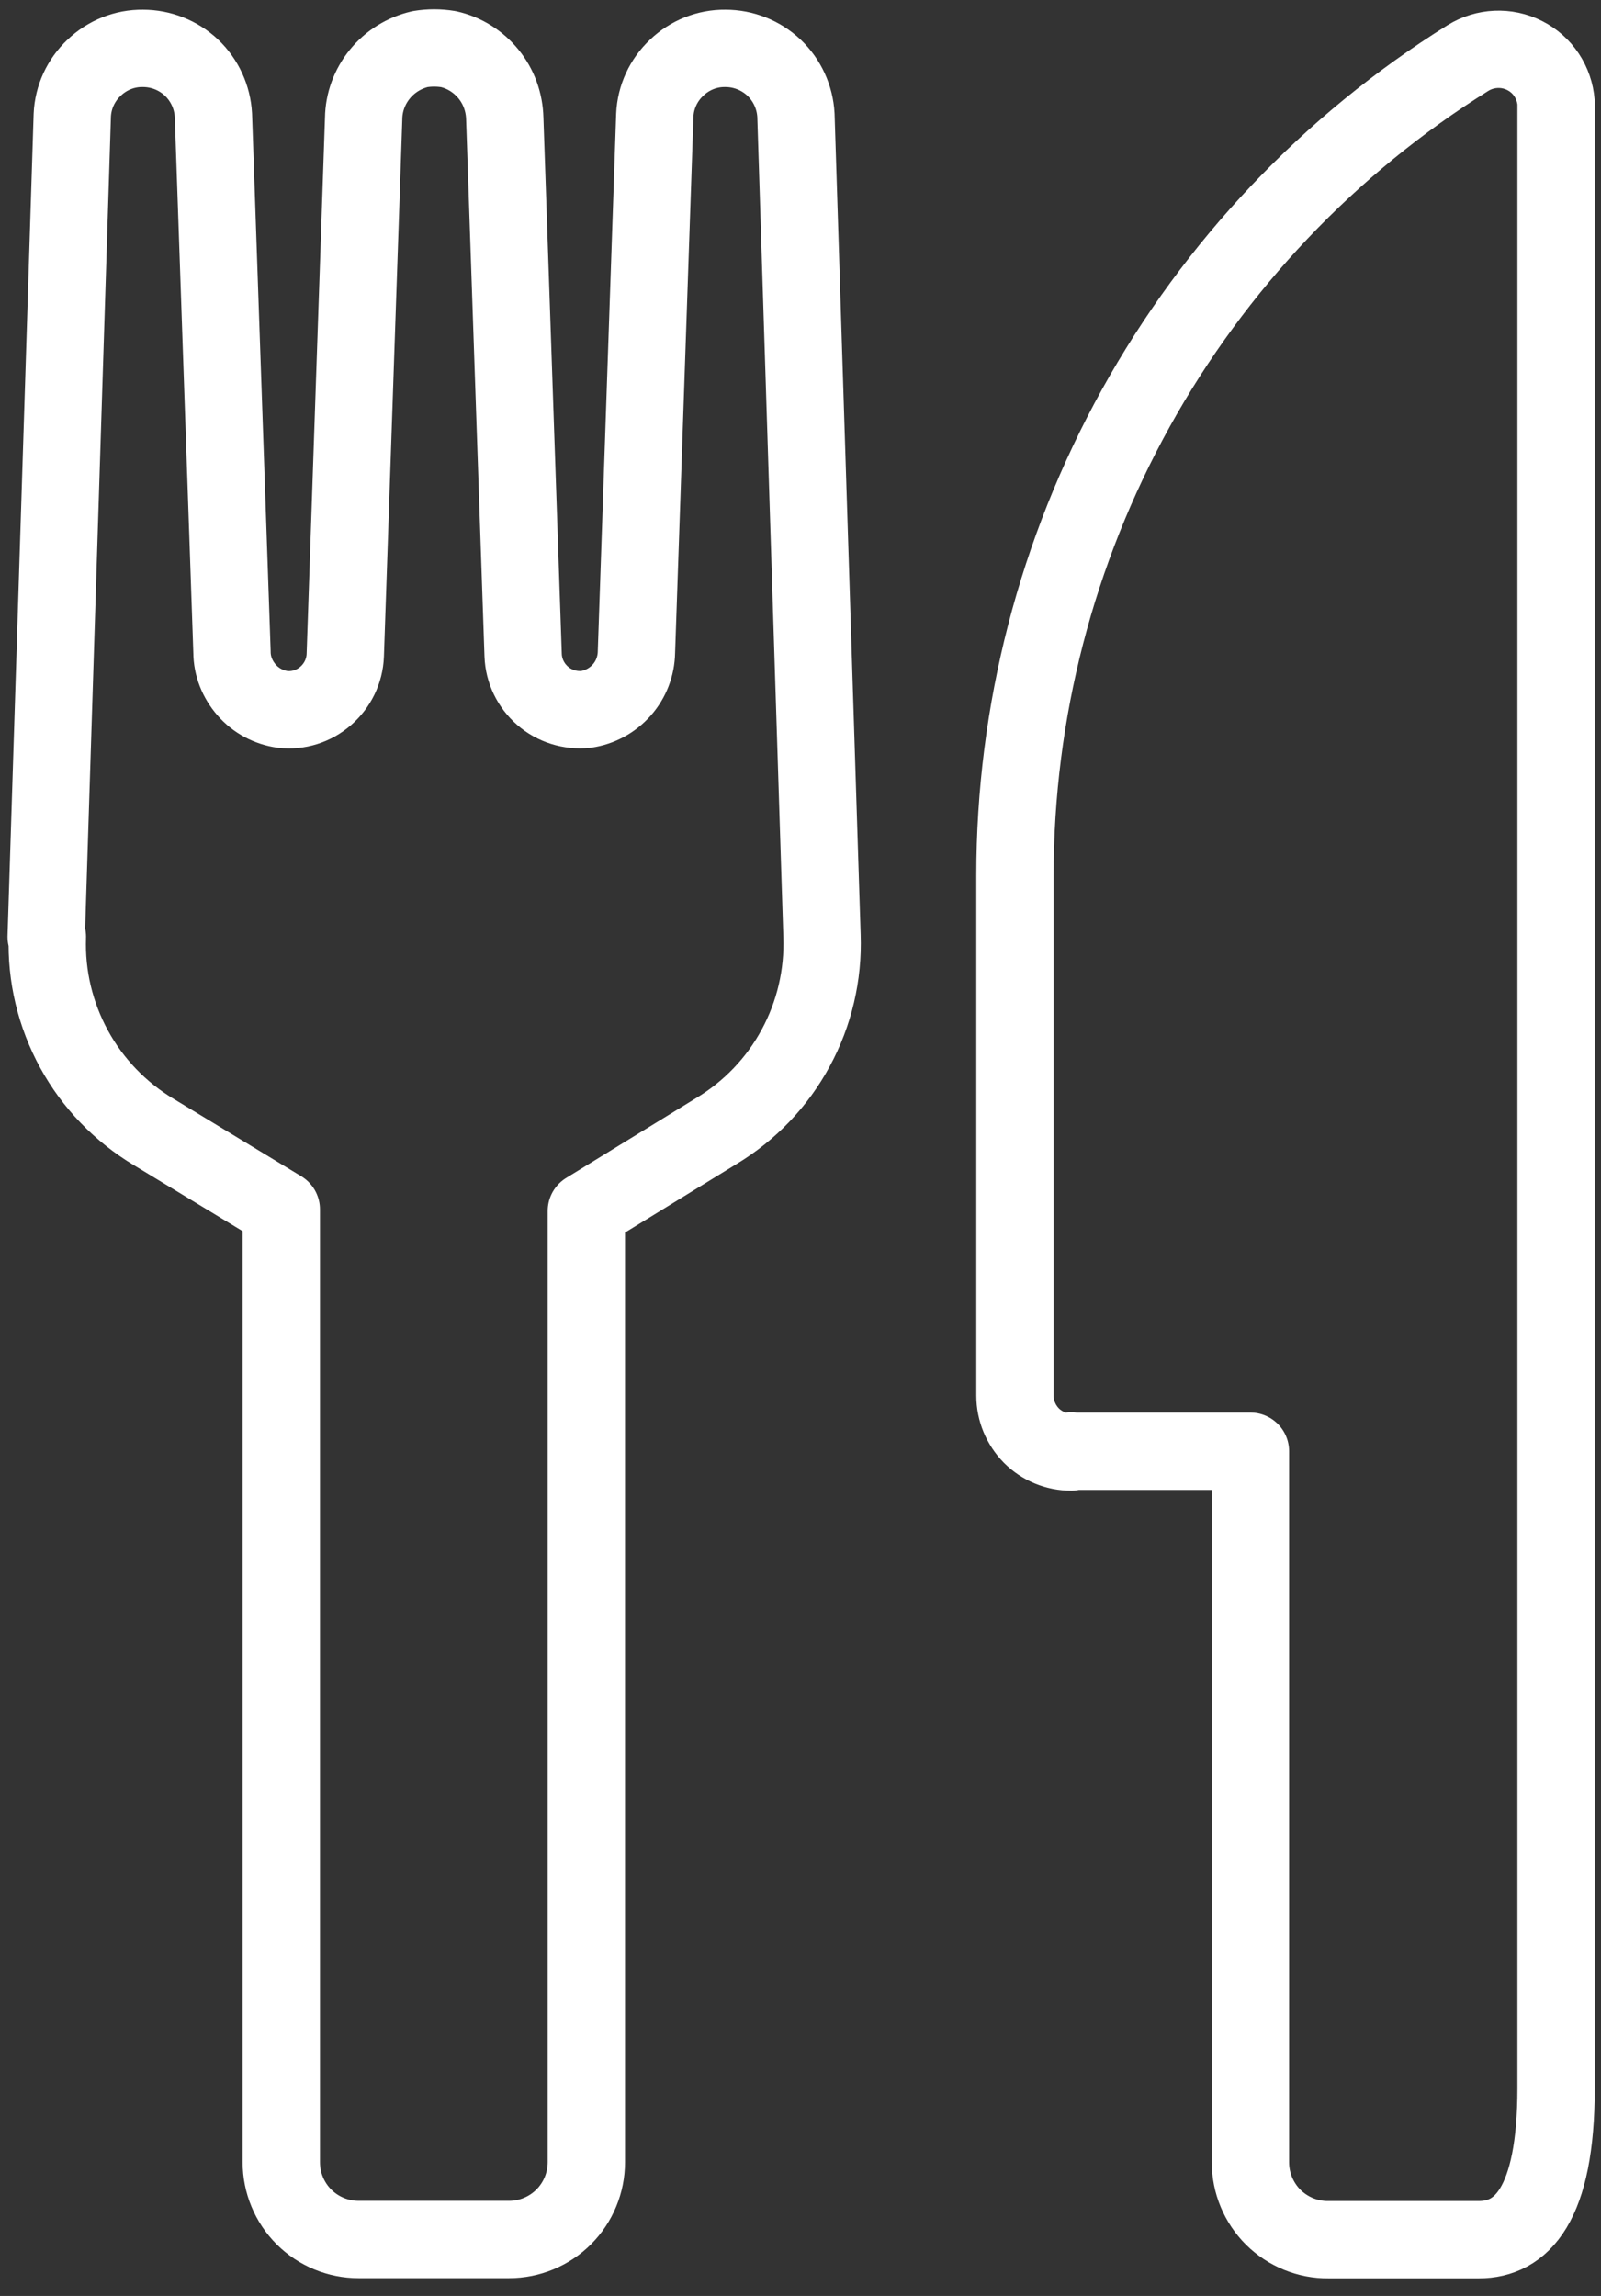 <svg width="53" height="76" viewBox="0 0 53 76" fill="none" xmlns="http://www.w3.org/2000/svg">
<rect x="0" y="0" width="53" height="76" fill="#333333" stroke="none"/>
<path d="M1.529 31.015L2.393 3.815C2.419 3.213 2.681 2.65 3.116 2.241C3.552 1.825 4.128 1.594 4.729 1.601C5.331 1.601 5.907 1.831 6.342 2.241C6.777 2.657 7.033 3.22 7.065 3.815L7.68 21.581C7.68 22.049 7.859 22.49 8.166 22.842C8.473 23.194 8.896 23.418 9.357 23.482C9.875 23.54 10.387 23.38 10.784 23.034C11.174 22.695 11.411 22.209 11.43 21.69L12.038 3.924C12.044 3.386 12.236 2.868 12.576 2.452C12.915 2.036 13.382 1.748 13.907 1.626C14.214 1.575 14.528 1.575 14.841 1.626C15.366 1.741 15.833 2.036 16.172 2.452C16.512 2.868 16.697 3.386 16.71 3.924L17.318 21.69C17.337 22.209 17.574 22.695 17.965 23.034C18.355 23.373 18.873 23.534 19.392 23.482C19.852 23.418 20.275 23.188 20.582 22.842C20.889 22.497 21.062 22.049 21.069 21.581L21.677 3.815C21.702 3.213 21.965 2.65 22.4 2.241C22.835 1.825 23.411 1.594 24.012 1.601C24.614 1.601 25.19 1.831 25.625 2.241C26.061 2.657 26.317 3.22 26.349 3.815L27.212 30.983C27.257 32.276 26.956 33.556 26.342 34.689C25.728 35.828 24.819 36.775 23.712 37.441L19.411 40.084V71.572C19.411 72.25 19.142 72.903 18.662 73.383C18.182 73.863 17.529 74.132 16.851 74.132H11.872C11.193 74.132 10.54 73.863 10.06 73.383C9.581 72.903 9.312 72.25 9.312 71.572V40.033L5.101 37.479C3.987 36.813 3.072 35.866 2.451 34.727C1.83 33.588 1.523 32.308 1.568 31.009L1.529 31.015ZM35.475 48.039H41.395V71.578C41.395 72.263 41.67 72.916 42.15 73.396C42.636 73.876 43.296 74.145 43.974 74.138H48.953C50.368 74.138 51.513 72.993 51.513 69.127V3.399C51.462 2.733 51.072 2.138 50.47 1.837C49.875 1.537 49.164 1.569 48.595 1.921C44.006 4.788 40.224 8.781 37.6 13.511C34.976 18.247 33.6 23.566 33.6 28.98V46.202C33.6 46.695 33.798 47.169 34.144 47.521C34.496 47.873 34.969 48.065 35.462 48.065V48.026L35.475 48.039Z" stroke="white" stroke-width="2.56" stroke-linecap="round" stroke-linejoin="round"/>
</svg>
